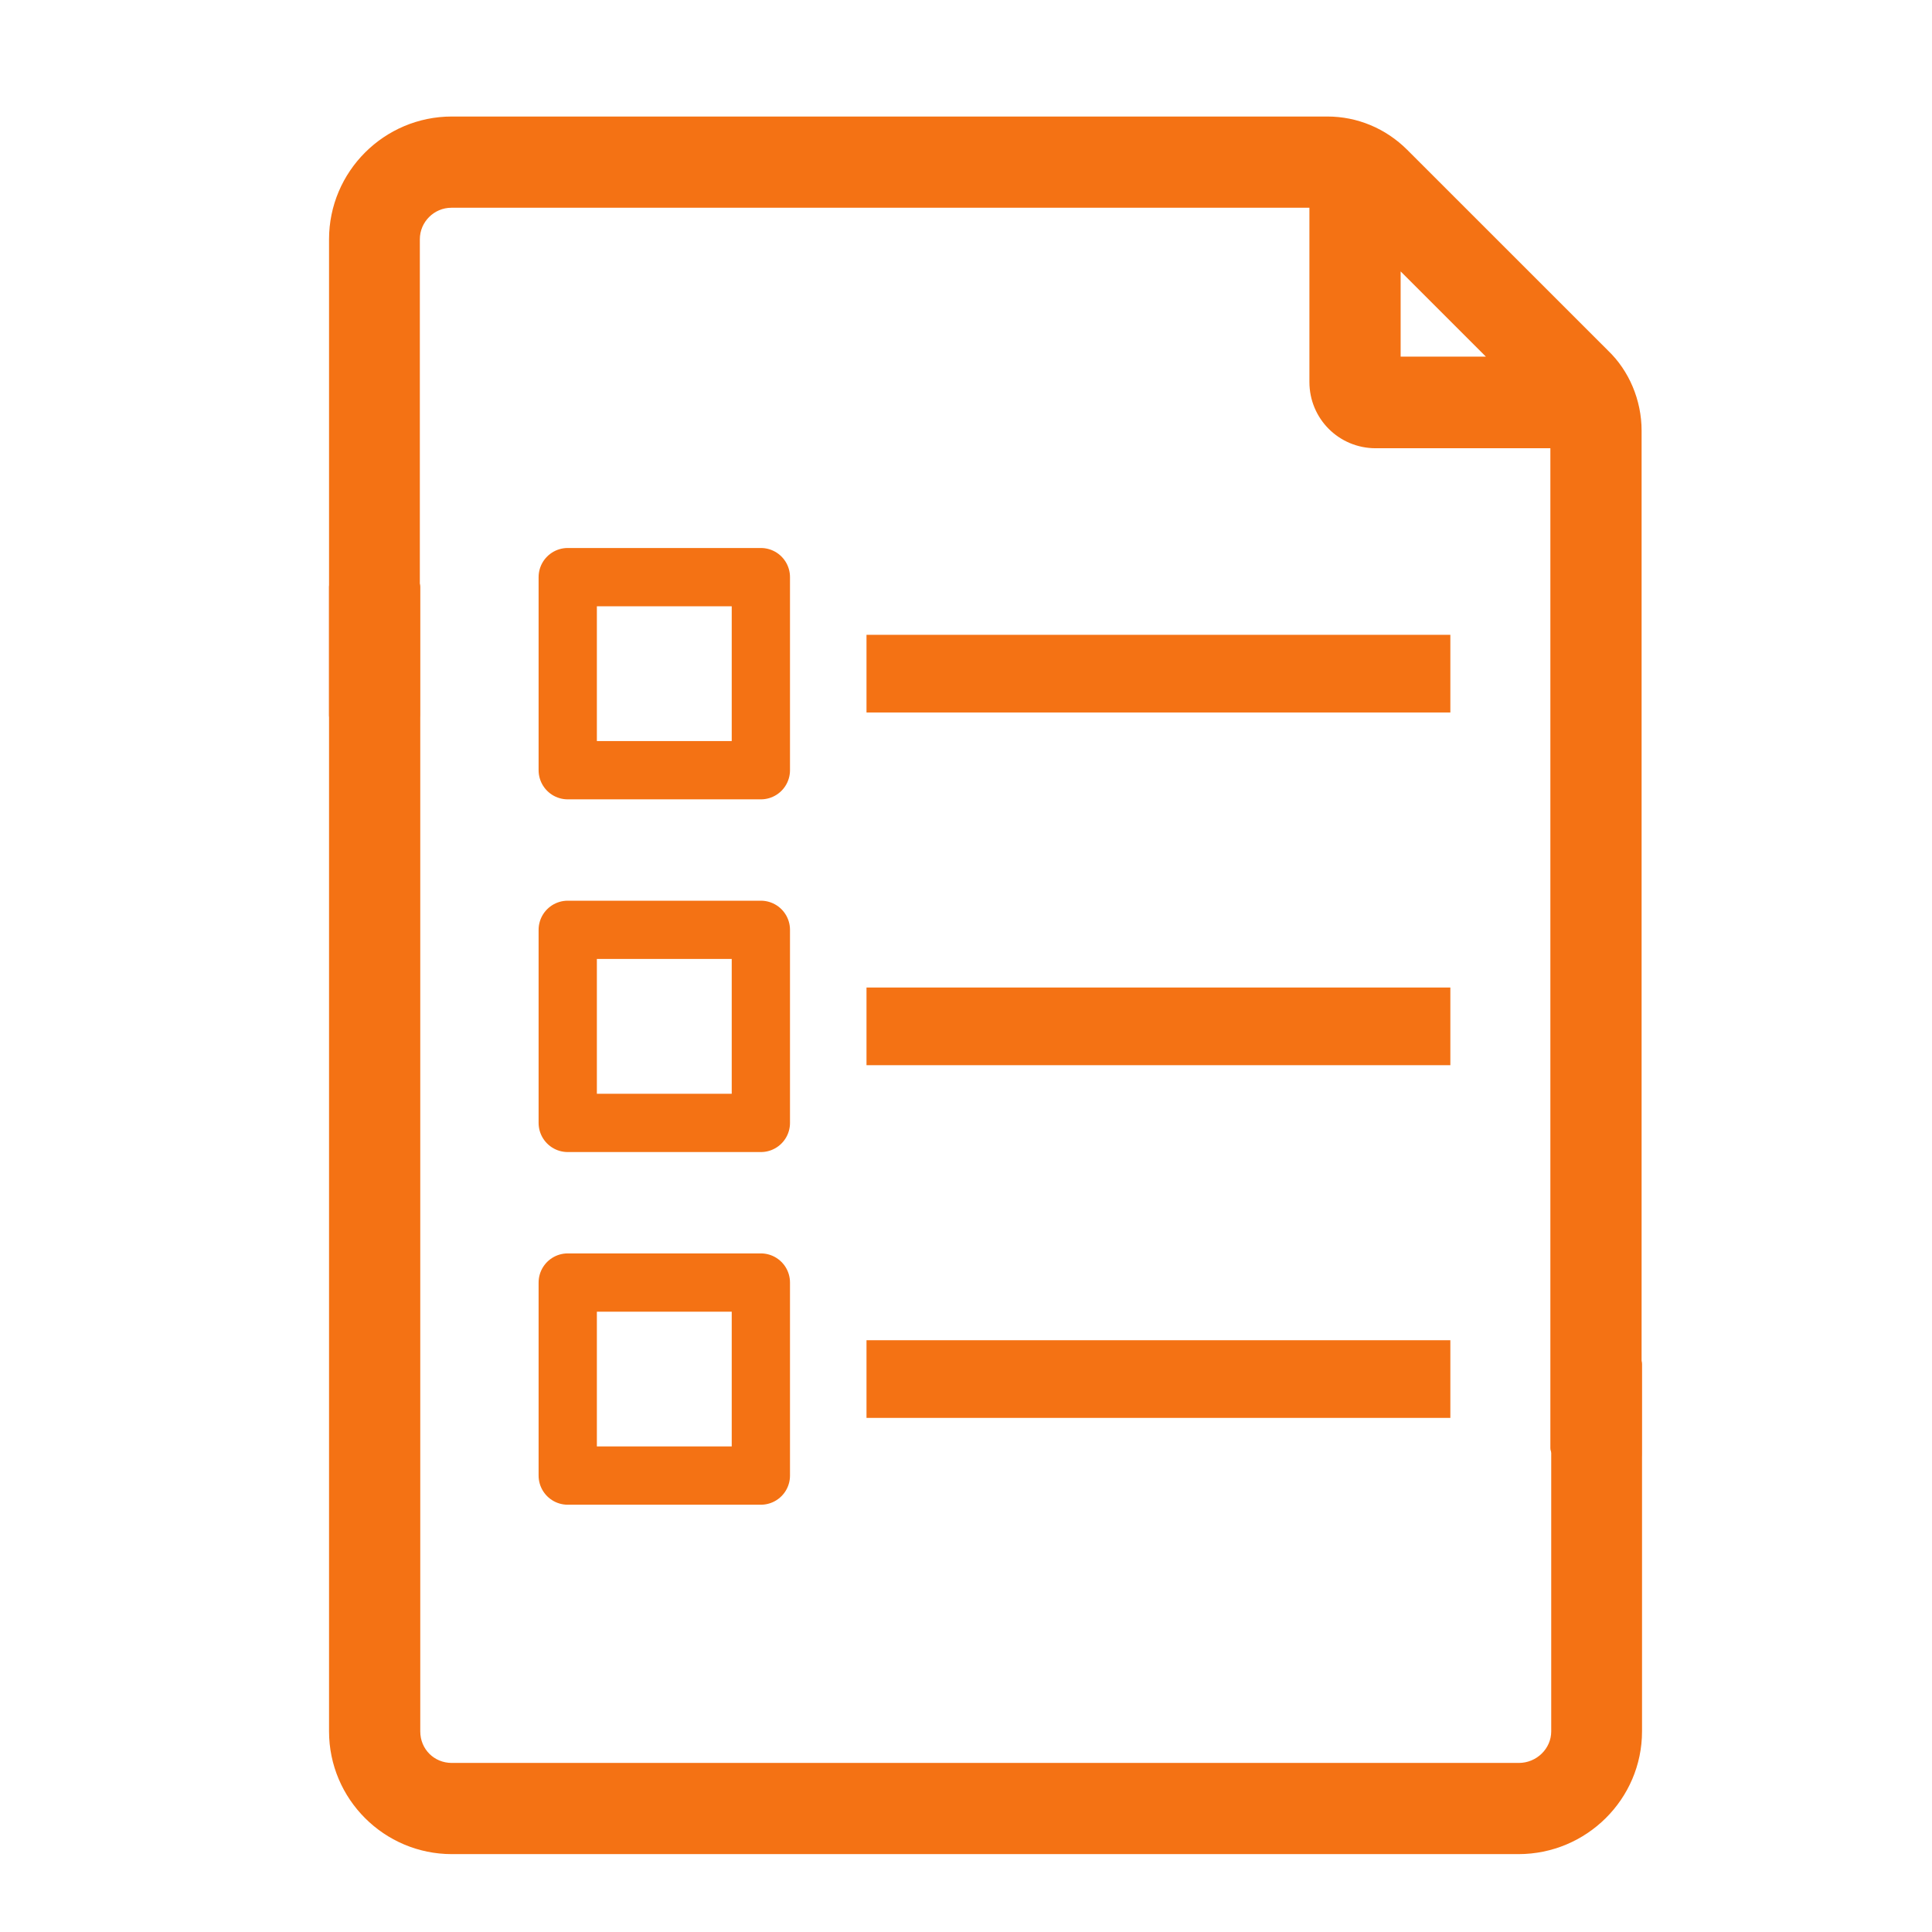 <svg width="50" height="50" viewBox="0 0 50 50" fill="none" xmlns="http://www.w3.org/2000/svg">
<g clip-path="url(#clip0_2702_7991)">
<path d="M39.297 47.733C40.92 47.733 42.244 46.42 42.244 44.808V35.306H40.397V44.808C40.397 45.395 39.905 45.876 39.307 45.876H11.693C11.095 45.876 10.625 45.406 10.625 44.808V15.192H8.767V44.808C8.767 46.42 10.081 47.733 11.693 47.733H39.297Z" fill="#F47214" stroke="#F47214" stroke-width="0.503" stroke-linecap="round" stroke-linejoin="round"/>
<path d="M42.233 37.655V11.146C42.233 10.42 41.934 9.726 41.443 9.256L36.243 4.057C35.73 3.545 35.057 3.267 34.352 3.267H11.693C10.081 3.267 8.767 4.58 8.767 6.192V18.513H10.614V6.192C10.614 5.605 11.095 5.125 11.682 5.125H34.139V9.886C34.139 10.698 34.79 11.349 35.602 11.349H40.375V37.474L42.222 37.666L42.233 37.655ZM35.997 6.417L39.062 9.481H35.997V6.417Z" fill="#F47214" stroke="#F47214" stroke-width="0.503" stroke-linecap="round" stroke-linejoin="round"/>
<path d="M19.691 14.936H14.693V19.933H19.691V14.936Z" stroke="#F47214" stroke-width="1.508" stroke-linecap="round" stroke-linejoin="round"/>
<path d="M22.425 17.434H37.535" stroke="#F47214" stroke-width="2.01" stroke-miterlimit="10"/>
<path d="M19.691 24.064H14.693V29.061H19.691V24.064Z" stroke="#F47214" stroke-width="1.508" stroke-linecap="round" stroke-linejoin="round"/>
<path d="M22.425 26.562H37.535" stroke="#F47214" stroke-width="2.01" stroke-miterlimit="10"/>
<path d="M19.691 33.192H14.693V38.188H19.691V33.192Z" stroke="#F47214" stroke-width="1.508" stroke-linecap="round" stroke-linejoin="round"/>
<path d="M22.425 35.69H37.535" stroke="#F47214" stroke-width="2.01" stroke-miterlimit="10"/>
</g>
<defs>
<clipPath id="clip0_2702_7991">
<rect width="34" height="45" fill="white" transform="translate(8.5 3)"/>
</clipPath>
</defs>
</svg>
